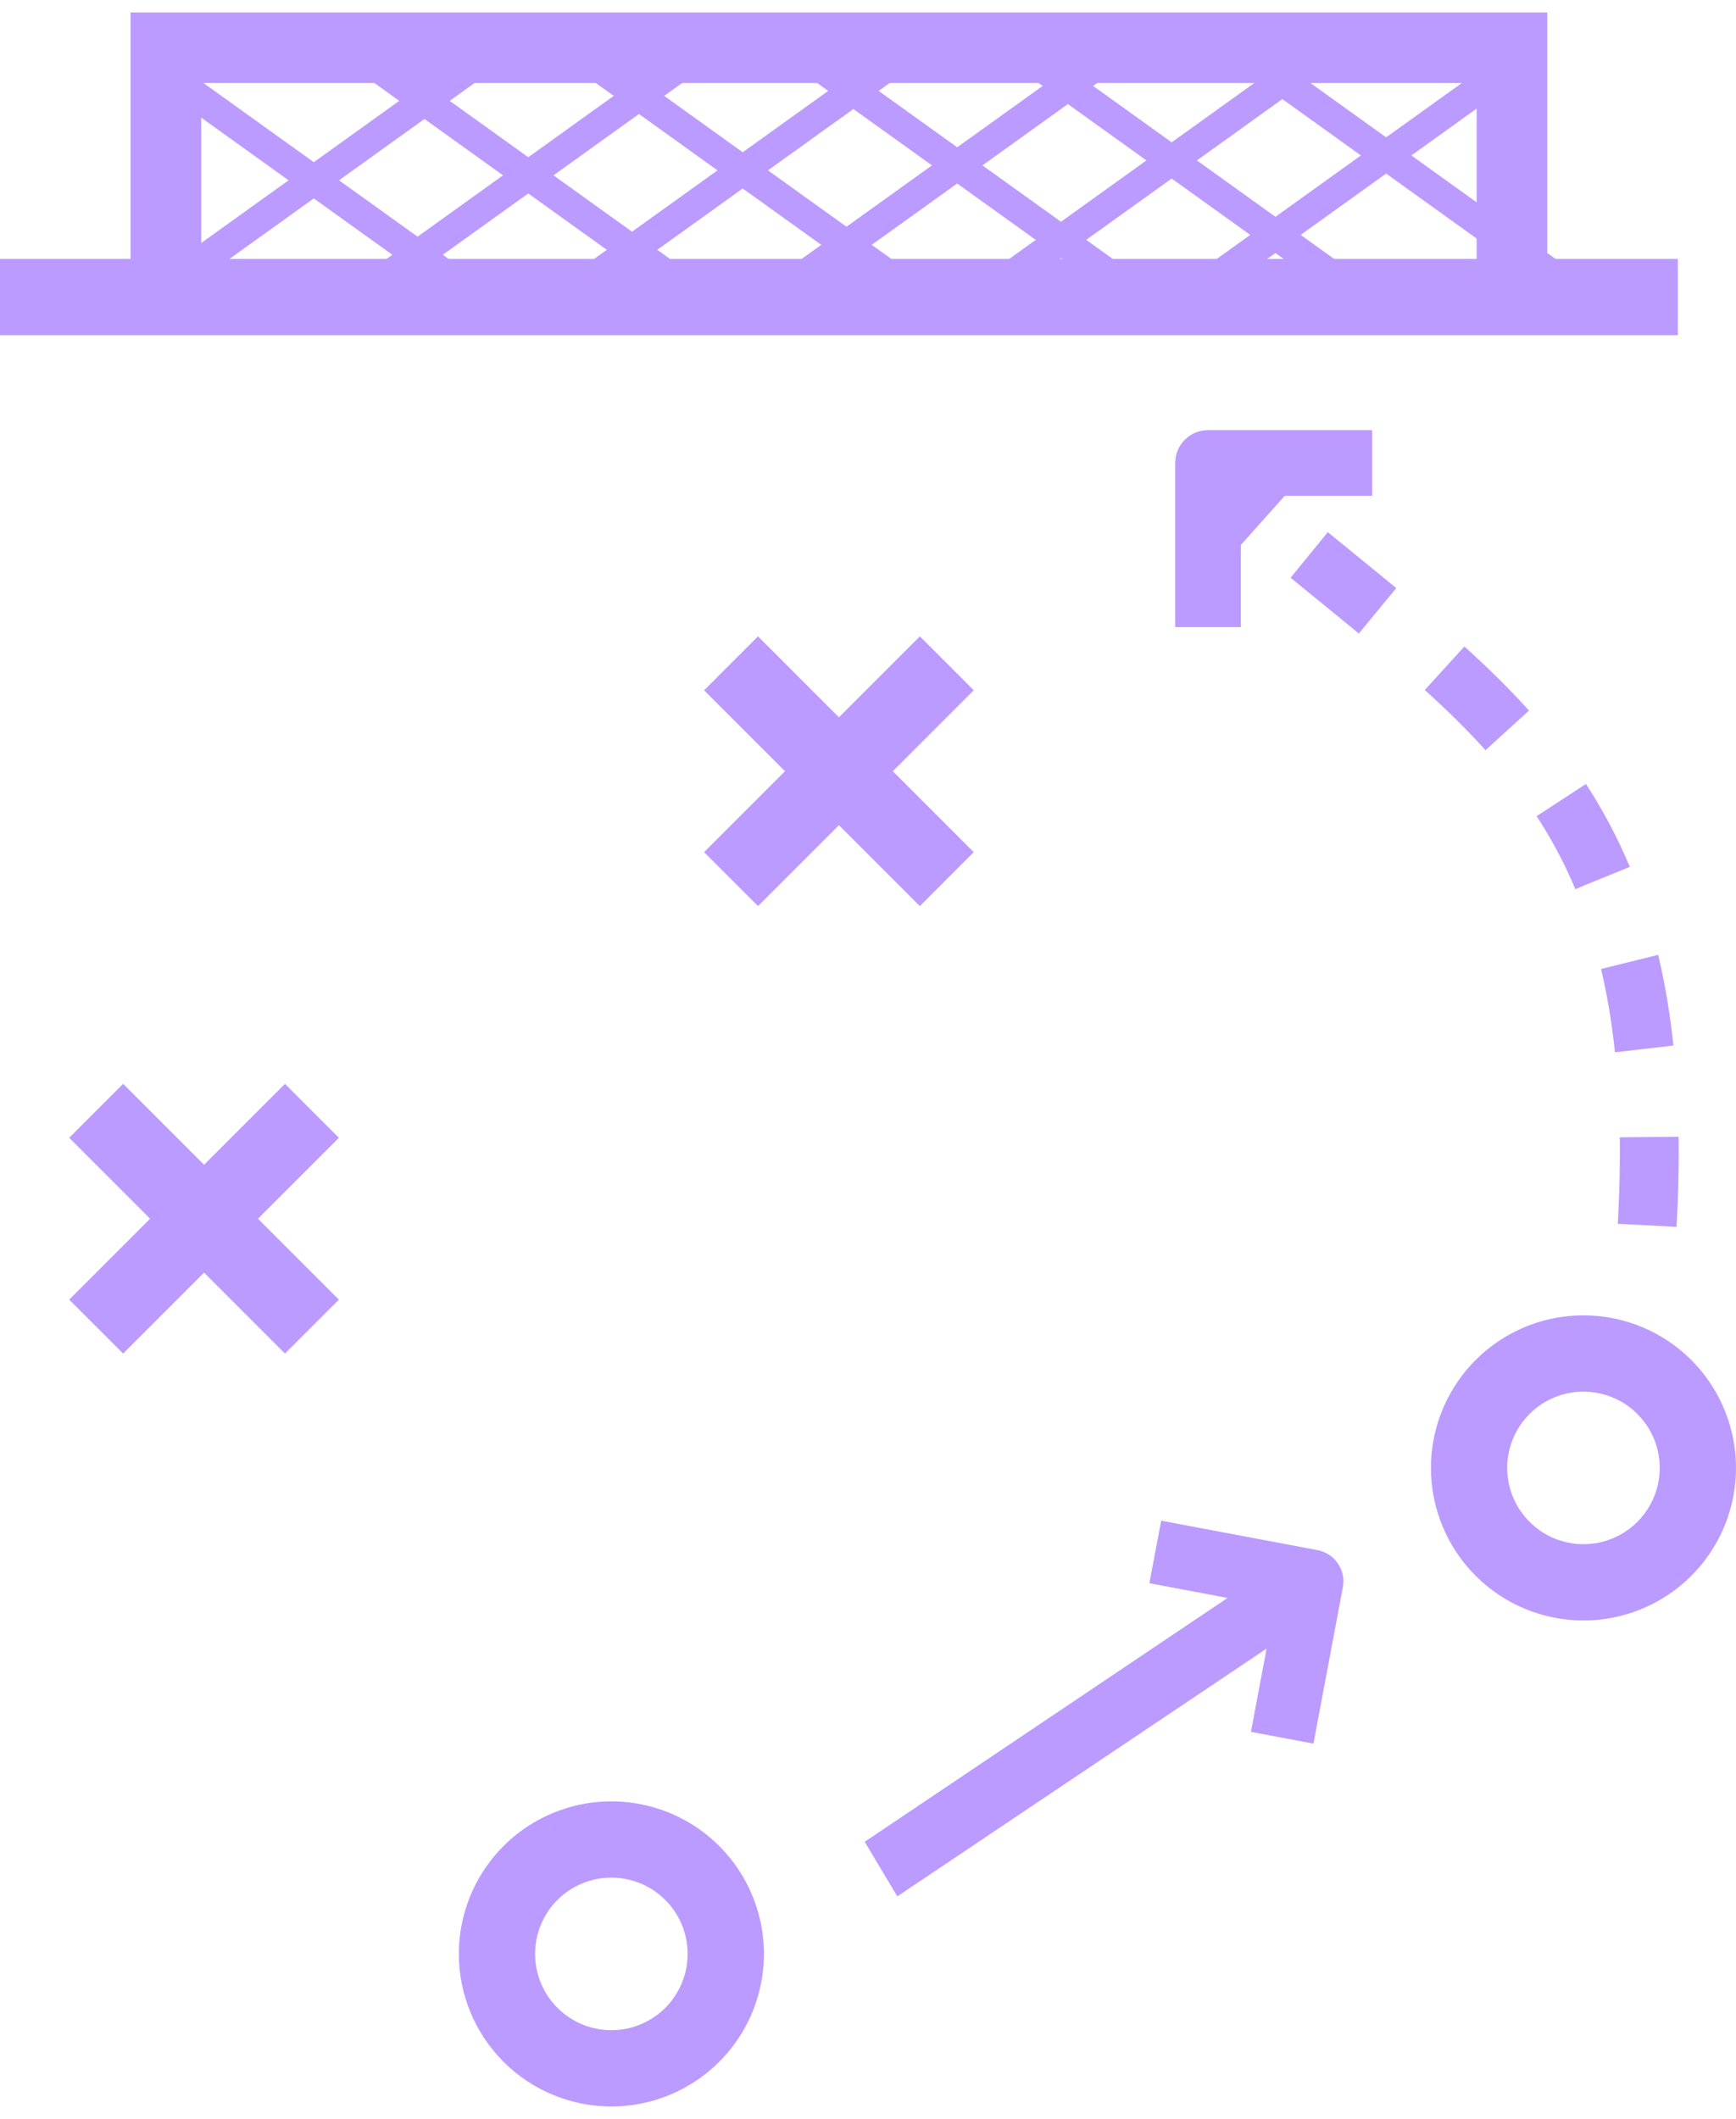 <svg width="59" height="72" viewBox="0 0 59 72" fill="none" xmlns="http://www.w3.org/2000/svg">
<path d="M57.024 11.389H0V8.797H57.024V11.389Z" fill="#BB9BFF"/>
<path d="M20.778 71.578C21.803 71.578 22.806 71.274 23.658 70.704C24.511 70.135 25.175 69.325 25.568 68.378C25.96 67.431 26.063 66.388 25.863 65.383C25.663 64.377 25.169 63.453 24.444 62.728C23.719 62.003 22.795 61.51 21.79 61.31C20.784 61.11 19.742 61.212 18.794 61.605C17.847 61.997 17.038 62.661 16.468 63.514C15.898 64.366 15.594 65.369 15.594 66.394C15.594 67.769 16.14 69.087 17.113 70.06C18.085 71.032 19.403 71.578 20.778 71.578ZM20.778 63.802C21.291 63.802 21.792 63.954 22.218 64.239C22.645 64.524 22.977 64.928 23.173 65.402C23.369 65.876 23.42 66.397 23.32 66.9C23.22 67.403 22.974 67.864 22.611 68.227C22.248 68.589 21.787 68.836 21.284 68.936C20.781 69.036 20.26 68.985 19.786 68.789C19.313 68.593 18.908 68.26 18.623 67.834C18.338 67.408 18.186 66.907 18.186 66.394C18.186 65.707 18.459 65.047 18.945 64.561C19.431 64.075 20.091 63.802 20.778 63.802Z" fill="#BB9BFF"/>
<path d="M53.816 55.064C54.841 55.064 55.843 54.76 56.696 54.19C57.548 53.621 58.213 52.811 58.605 51.864C58.998 50.916 59.1 49.874 58.9 48.868C58.7 47.863 58.206 46.939 57.481 46.214C56.756 45.489 55.833 44.996 54.827 44.795C53.822 44.596 52.779 44.698 51.832 45.09C50.885 45.483 50.075 46.147 49.505 47C48.936 47.852 48.632 48.855 48.632 49.88C48.632 51.255 49.178 52.573 50.15 53.545C51.122 54.518 52.441 55.064 53.816 55.064ZM53.816 47.288C54.328 47.288 54.83 47.44 55.256 47.725C55.682 48.01 56.014 48.414 56.211 48.888C56.407 49.362 56.458 49.883 56.358 50.386C56.258 50.888 56.011 51.35 55.649 51.713C55.286 52.075 54.824 52.322 54.322 52.422C53.819 52.522 53.297 52.471 52.824 52.275C52.35 52.078 51.946 51.746 51.661 51.32C51.376 50.894 51.224 50.392 51.224 49.88C51.224 49.193 51.497 48.533 51.983 48.047C52.469 47.561 53.128 47.288 53.816 47.288Z" fill="#BB9BFF"/>
<path d="M30.496 64.439L43.046 56.02L42.514 58.849L44.639 59.248L45.639 53.936C45.692 53.654 45.631 53.362 45.469 53.126C45.307 52.889 45.058 52.726 44.776 52.673L39.464 51.673L39.063 53.798L41.72 54.298L29.387 62.584L30.496 64.439Z" fill="#BB9BFF"/>
<path d="M43.663 16.847L46.633 16.847L46.633 14.616L41.055 14.616C40.76 14.616 40.476 14.734 40.267 14.943C40.057 15.152 39.94 15.436 39.94 15.732L39.94 21.309L42.171 21.309L42.171 18.52L43.663 16.847Z" fill="#BB9BFF"/>
<path d="M25.762 30.789L28.512 28.039L31.262 30.789L33.094 28.956L30.344 26.206L33.094 23.456L31.262 21.623L28.512 24.374L25.762 21.623L23.929 23.456L26.679 26.206L23.929 28.956L25.762 30.789Z" fill="#BB9BFF"/>
<path d="M4.185 45.994L6.935 43.244L9.685 45.994L11.517 44.162L8.767 41.412L11.517 38.662L9.685 36.829L6.935 39.579L4.185 36.829L2.352 38.662L5.102 41.412L2.352 44.162L4.185 45.994Z" fill="#BB9BFF"/>
<rect x="5.638" y="1.622" width="45.748" height="8.549" stroke="#BB9BFF" stroke-width="2.4"/>
<path d="M5.047 2.096L15.633 9.692" stroke="#BB9BFF"/>
<path d="M51.353 2.237L41.43 9.358" stroke="#BB9BFF"/>
<path d="M12.571 2.096L23.157 9.692" stroke="#BB9BFF"/>
<path d="M44.3 2.237L34.376 9.358" stroke="#BB9BFF"/>
<path d="M20.096 2.096L30.681 9.692" stroke="#BB9BFF"/>
<path d="M37.246 2.237L27.322 9.358" stroke="#BB9BFF"/>
<path d="M27.62 2.096L38.206 9.692" stroke="#BB9BFF"/>
<path d="M30.192 2.237L20.269 9.358" stroke="#BB9BFF"/>
<path d="M35.144 2.096L45.73 9.692" stroke="#BB9BFF"/>
<path d="M23.139 2.237L13.215 9.358" stroke="#BB9BFF"/>
<path d="M42.669 2.096L53.254 9.692" stroke="#BB9BFF"/>
<path d="M16.085 2.237L6.162 9.358" stroke="#BB9BFF"/>
<path d="M55.982 41.635C56.778 27.207 50.87 24.253 42.917 17.55" stroke="#BB9BFF" stroke-width="2" stroke-dasharray="3 3"/>
</svg>
